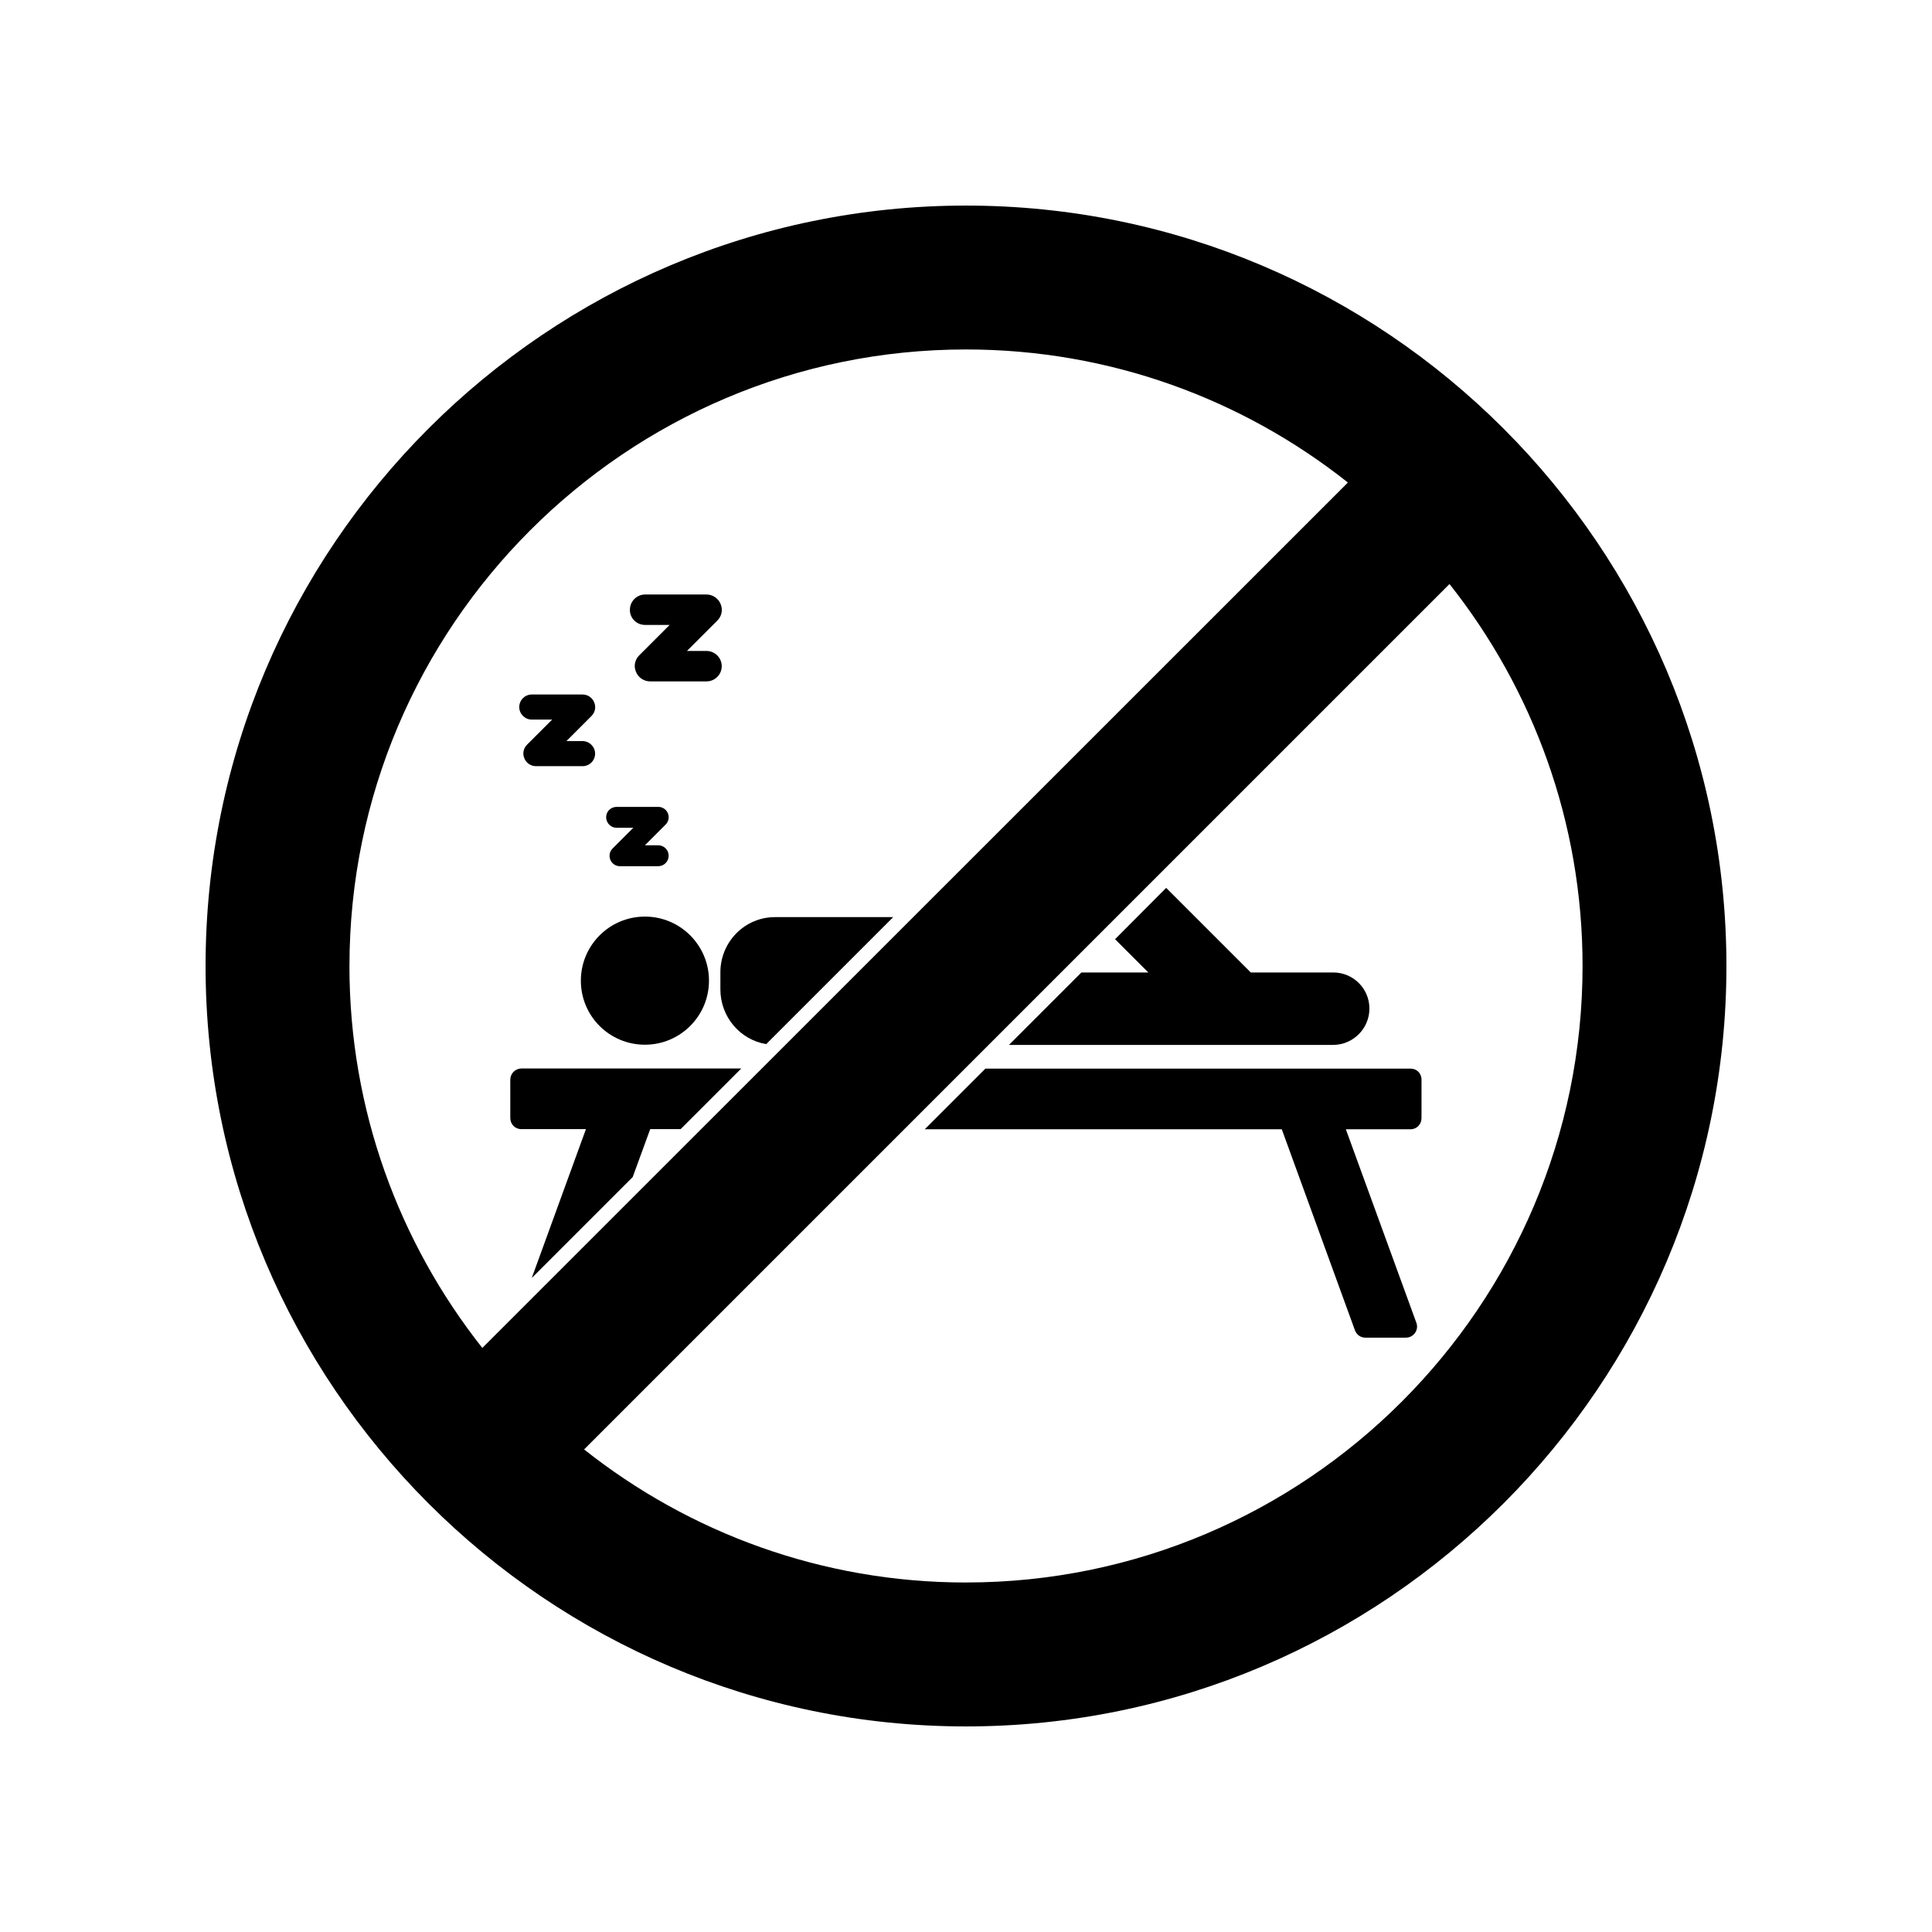 <?xml version="1.0" encoding="UTF-8"?>
<!-- Uploaded to: ICON Repo, www.svgrepo.com, Generator: ICON Repo Mixer Tools -->
<svg fill="#000000" width="800px" height="800px" version="1.1" viewBox="144 144 512 512" xmlns="http://www.w3.org/2000/svg">
 <g>
  <path d="m314.91 420.86c9.371 0 16.977-7.609 16.977-16.977 0-9.371-7.609-16.977-16.977-16.977-9.371 0-16.977 7.609-16.977 16.977-0.004 9.422 7.606 16.977 16.977 16.977z"/>
  <path d="m334.91 401.66v4.535c0 7.254 5.188 13.352 12.141 14.508l33.656-33.656h-31.137c-8.16-0.098-14.66 6.555-14.66 14.613z"/>
  <path d="m506.91 411.29c0-5.34-4.332-9.574-9.574-9.574h-21.867l-22.418-22.418-13.551 13.602 8.816 8.816h-17.734l-19.195 19.195h85.898c5.293 0 9.625-4.332 9.625-9.621z"/>
  <path d="m279.23 430.18v10.078c0 1.664 1.258 2.973 2.922 2.973h17.129l-14.359 39.449 26.754-26.754 4.637-12.695h8.062l16.07-16.07-58.293-0.004c-1.66 0.051-2.922 1.363-2.922 3.023z"/>
  <path d="m517.84 427.2h-112.7l-16.07 16.07h94.617l19.398 53.305c0.453 1.16 1.512 1.914 2.719 1.914h10.781c2.016 0 3.477-2.016 2.769-3.93l-18.691-51.289h17.129c1.664 0 2.922-1.309 2.922-2.973v-10.078c0.051-1.707-1.207-3.019-2.871-3.019z"/>
  <path d="m284.93 334.7h5.391l-6.648 6.648c-0.957 0.957-1.258 2.367-0.707 3.629 0.504 1.258 1.715 2.066 3.074 2.066h12.344c1.863 0 3.324-1.512 3.324-3.324s-1.512-3.324-3.324-3.324h-4.281l6.648-6.648c0.957-0.957 1.258-2.367 0.707-3.629-0.504-1.258-1.715-2.066-3.074-2.066h-13.453c-1.863 0-3.324 1.512-3.324 3.324-0.004 1.816 1.508 3.324 3.324 3.324z"/>
  <path d="m307.4 363.37h4.434l-5.492 5.492c-0.805 0.805-1.008 1.965-0.605 2.973 0.402 1.008 1.41 1.715 2.519 1.715h10.176c1.512 0 2.769-1.211 2.769-2.769 0-1.512-1.211-2.769-2.769-2.769h-3.527l5.492-5.492c0.805-0.805 1.008-1.965 0.605-2.973s-1.41-1.715-2.519-1.715h-11.082c-1.512 0-2.769 1.211-2.769 2.769 0.051 1.562 1.258 2.769 2.769 2.769z"/>
  <path d="m314.91 309.61h6.551l-8.062 8.062c-1.16 1.16-1.512 2.871-0.855 4.383 0.605 1.512 2.117 2.519 3.727 2.519h14.965c2.215 0 4.031-1.812 4.031-4.031 0-2.215-1.812-4.031-4.031-4.031h-5.188l8.062-8.062c1.16-1.16 1.512-2.871 0.855-4.383-0.605-1.512-2.117-2.519-3.727-2.519h-16.273c-2.215 0-4.031 1.812-4.031 4.031-0.055 2.219 1.758 4.031 3.977 4.031z"/>
  <path d="m400 198.48c-111.14 0-201.52 90.383-201.52 201.52s90.383 201.52 201.52 201.52 201.52-90.383 201.52-201.52-90.383-201.52-201.52-201.52zm-163.39 201.52c0-90.082 73.305-163.39 163.39-163.39 38.188 0 73.355 13.199 101.21 35.266l-229.39 229.34c-22.016-27.863-35.215-63.027-35.215-101.21zm163.39 163.38c-38.188 0-73.355-13.199-101.21-35.266l229.34-229.34c22.066 27.859 35.266 63.027 35.266 101.21-0.004 90.082-73.309 163.39-163.39 163.39z"/>
 </g>
</svg>